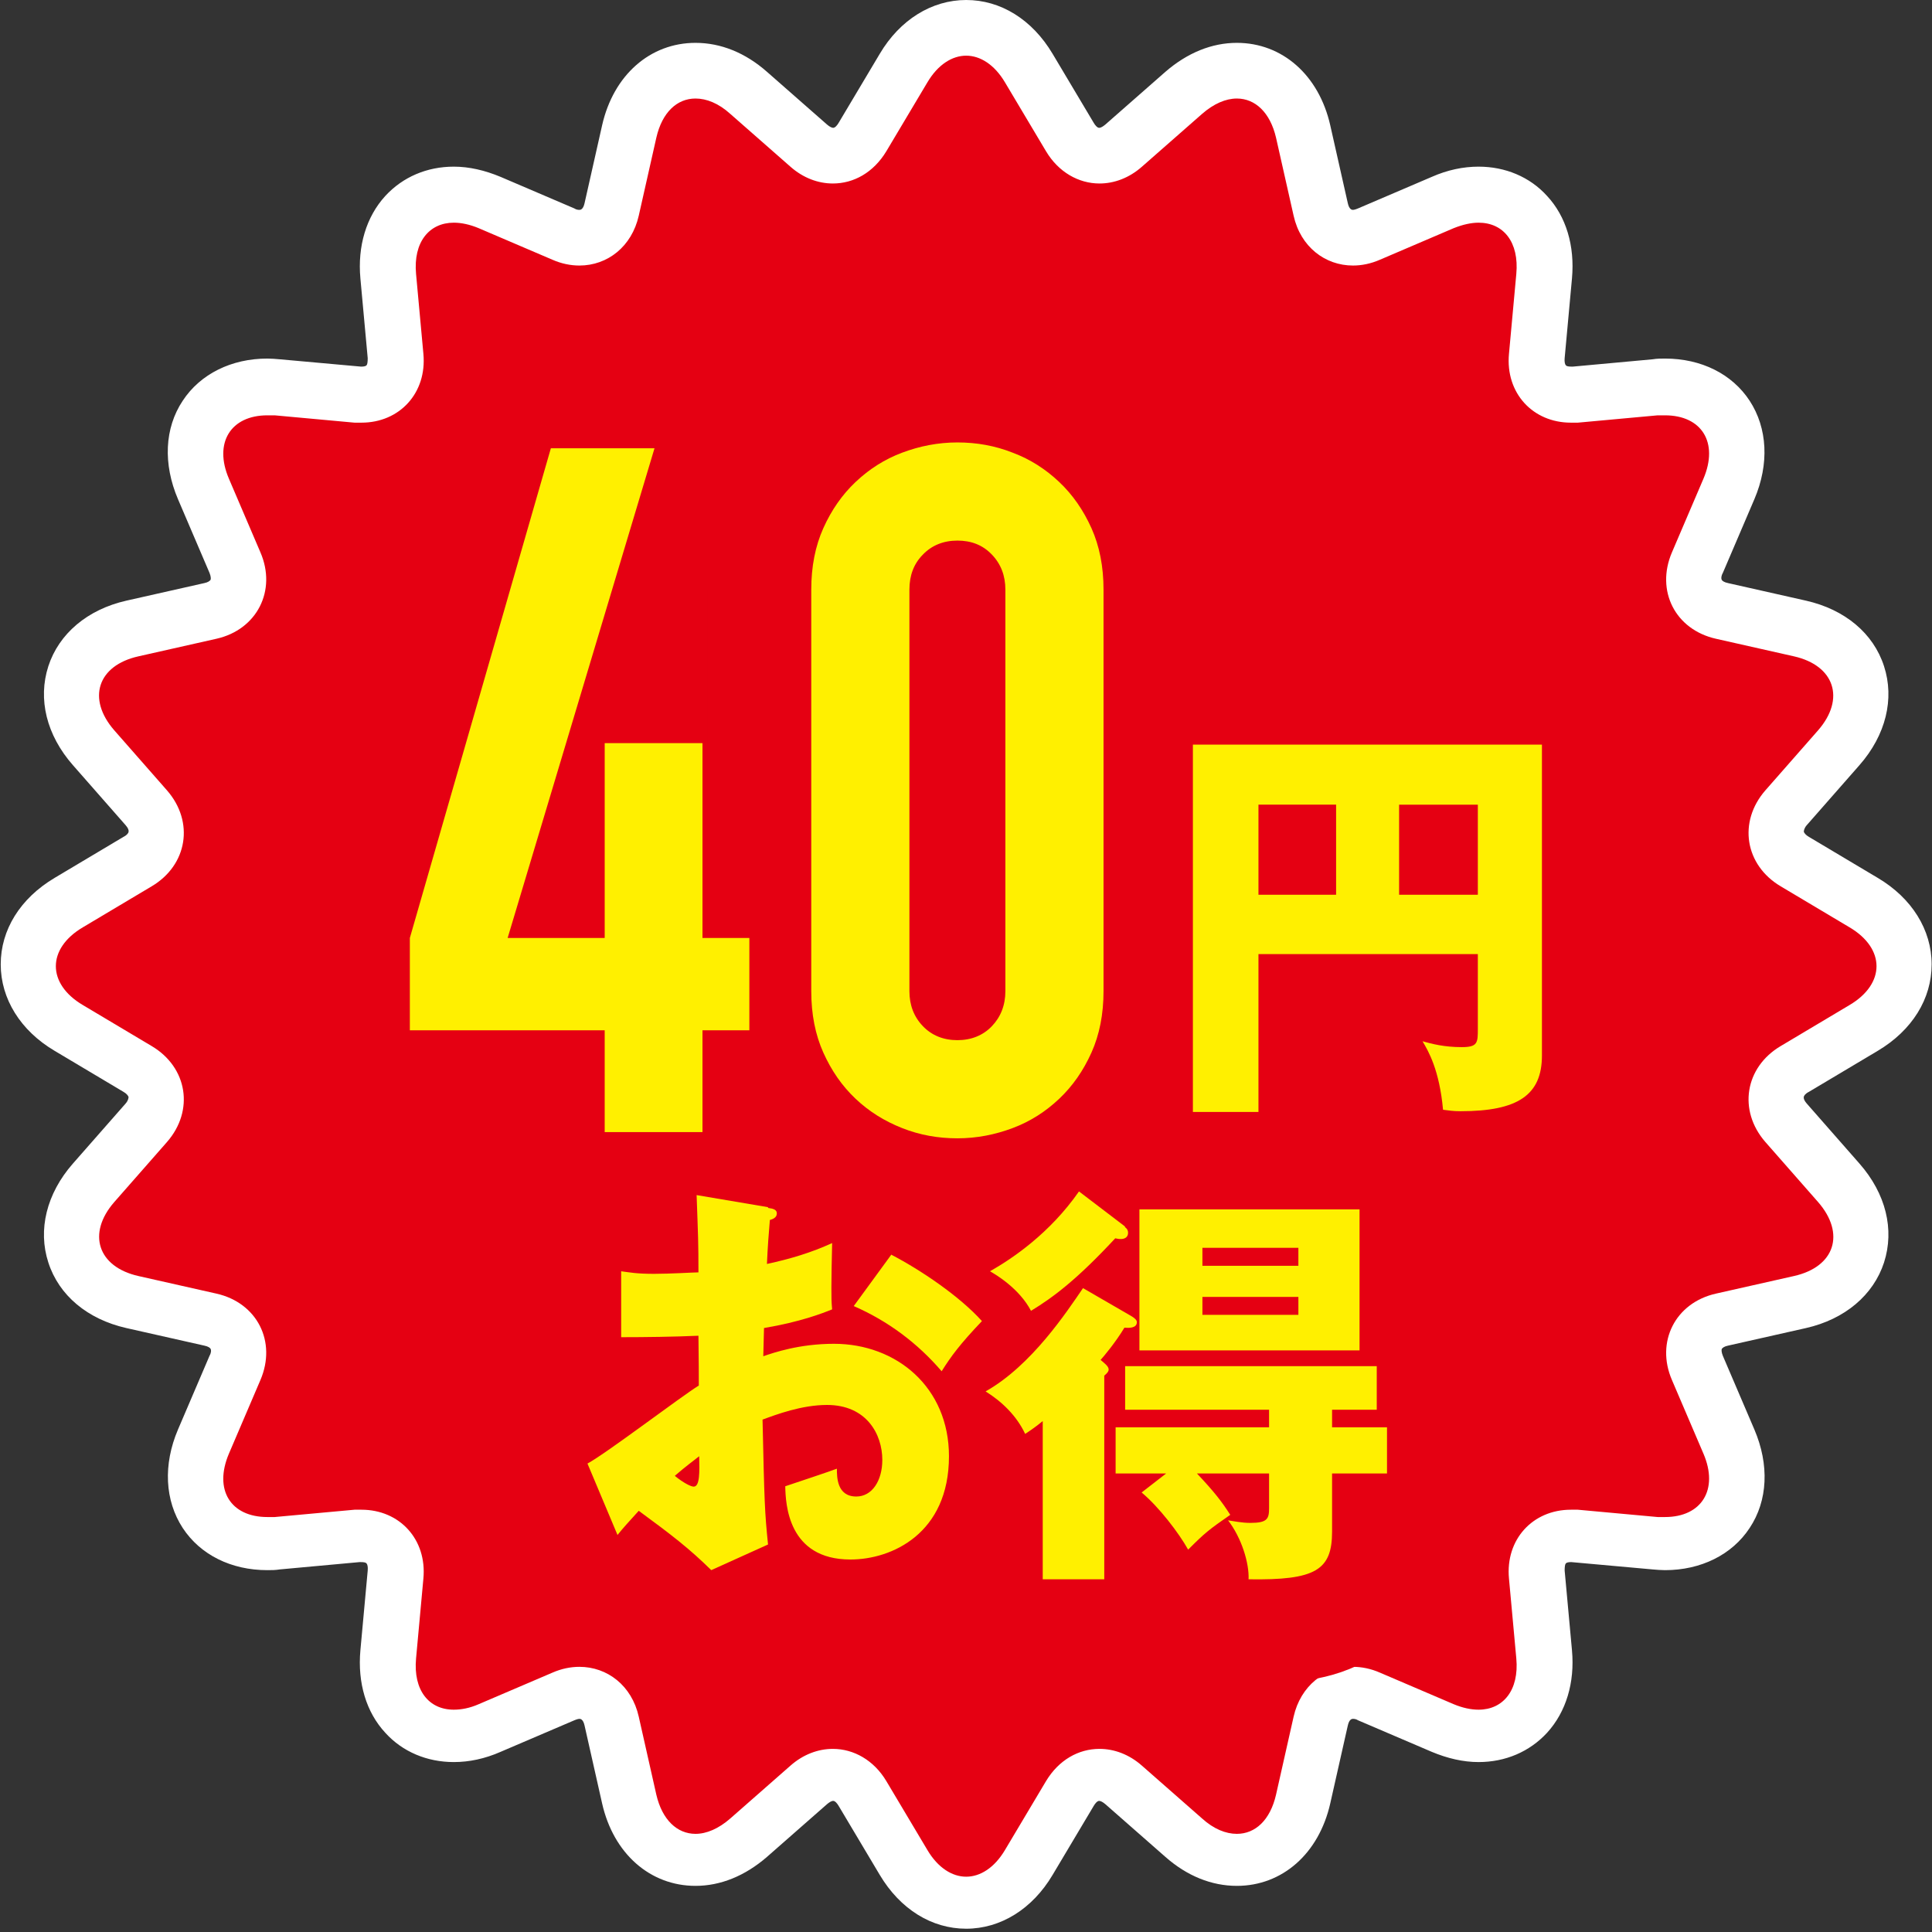 <?xml version="1.0" encoding="UTF-8"?><svg id="_レイヤー_2" xmlns="http://www.w3.org/2000/svg" viewBox="0 0 52.75 52.75"><rect x="0" y="0" width="52.75" height="52.75" fill="#333333" stroke="none"/><defs><style>.cls-1{fill:none;stroke:#e50012;stroke-linecap:round;stroke-linejoin:round;stroke-width:5.67px;}.cls-2{fill:#fff;}.cls-3{fill:#fff000;}.cls-4{fill:#e50012;}</style></defs><g id="contents"><path class="cls-4" d="M26.38,51.99c-.67,0-1.29-.4-1.71-1.1l-1.12-1.88c-.19-.32-.48-.51-.81-.51-.23,0-.46.09-.67.27l-1.64,1.44c-.45.39-.95.6-1.45.6-.88,0-1.58-.64-1.81-1.66l-.48-2.13c-.11-.48-.45-.77-.88-.77-.14,0-.29.03-.44.1l-2.01.86c-.33.14-.67.22-.98.22-.52,0-.98-.2-1.31-.56-.37-.41-.54-1-.48-1.67l.2-2.18c.03-.3-.05-.58-.23-.77-.17-.19-.42-.29-.71-.29-.04,0-.08,0-.12,0l-2.18.2c-.09,0-.18.01-.27.01-.74,0-1.33-.29-1.68-.81-.36-.54-.38-1.24-.07-1.97l.86-2.01c.13-.3.13-.59,0-.84-.12-.24-.37-.42-.68-.49l-2.13-.48c-.8-.18-1.37-.65-1.58-1.29s-.02-1.35.52-1.97l1.44-1.64c.21-.24.31-.52.26-.79-.04-.27-.22-.51-.5-.68l-1.88-1.12c-.7-.42-1.1-1.04-1.1-1.71s.4-1.29,1.1-1.71l1.88-1.12c.28-.17.45-.4.5-.68.04-.27-.05-.55-.26-.79l-1.44-1.64c-.54-.61-.73-1.33-.52-1.97s.78-1.11,1.58-1.29l2.13-.48c.31-.07.56-.25.68-.49.12-.24.12-.54,0-.84l-.86-2.01c-.31-.73-.29-1.43.07-1.97.35-.52.94-.81,1.68-.81.09,0,.18,0,.27.01l2.18.2s.08,0,.12,0c.29,0,.54-.1.71-.29.18-.19.26-.47.23-.77l-.2-2.18c-.06-.67.11-1.27.48-1.67.33-.36.79-.56,1.31-.56.32,0,.65.07.98.22l2.01.86c.15.06.3.1.44.1.44,0,.78-.3.88-.77l.48-2.13c.23-1.02.93-1.66,1.81-1.66.5,0,1,.21,1.45.6l1.64,1.44c.2.18.43.27.67.27h0c.32,0,.61-.18.8-.51l1.12-1.88c.42-.7,1.04-1.1,1.71-1.1s1.29.4,1.71,1.1l1.12,1.88c.19.32.49.51.81.51.23,0,.46-.09.67-.27l1.64-1.44c.45-.39.95-.6,1.45-.6.88,0,1.58.64,1.81,1.66l.48,2.13c.11.48.45.77.88.77.14,0,.29-.03.44-.1l2.01-.86c.33-.14.66-.22.98-.22.52,0,.98.2,1.31.56.37.41.54,1,.48,1.67l-.2,2.18c-.03.3.05.58.23.77.17.19.42.29.71.29.04,0,.08,0,.12,0l2.18-.2c.09,0,.18-.01.27-.01.74,0,1.33.29,1.68.81.36.54.38,1.24.07,1.97l-.86,2.01c-.13.3-.13.59,0,.84.12.24.37.42.68.49l2.13.48c.8.18,1.37.65,1.58,1.29.21.64.02,1.35-.52,1.97l-1.44,1.64c-.21.24-.31.52-.26.79.04.27.22.51.5.68l1.88,1.12c.7.42,1.1,1.04,1.1,1.71s-.4,1.29-1.1,1.71l-1.88,1.12c-.28.17-.45.4-.5.68-.04.27.05.55.26.79l1.44,1.64c.54.61.73,1.33.52,1.97-.21.64-.78,1.11-1.58,1.29l-2.13.48c-.31.07-.56.25-.68.49-.12.24-.12.54,0,.84l.86,2.01c.31.73.29,1.43-.07,1.97-.35.52-.94.81-1.68.81-.09,0-.17,0-.27-.01l-2.18-.2s-.08,0-.12,0c-.29,0-.54.1-.71.29-.18.19-.26.47-.23.77l.2,2.18c.06.67-.11,1.27-.48,1.67-.33.36-.79.56-1.31.56-.32,0-.65-.07-.98-.22l-2.01-.86c-.15-.06-.3-.1-.44-.1-.44,0-.78.3-.88.77l-.48,2.13c-.23,1.03-.93,1.66-1.81,1.66-.5,0-1-.21-1.45-.6l-1.64-1.44c-.2-.18-.43-.27-.67-.27-.32,0-.61.18-.81.51l-1.12,1.88c-.42.7-1.04,1.1-1.71,1.1Z"/><path class="cls-2" d="M26.38,1.52c.38,0,.77.24,1.06.73l1.12,1.88c.34.57.89.88,1.46.88.4,0,.81-.15,1.16-.46l1.64-1.44c.32-.28.65-.42.95-.42.5,0,.91.38,1.07,1.07l.48,2.13c.19.85.86,1.36,1.62,1.36.24,0,.49-.05.74-.16l2.01-.86c.25-.1.48-.15.68-.15.68,0,1.11.53,1.03,1.4l-.2,2.18c-.1,1.07.65,1.88,1.69,1.88.06,0,.12,0,.19,0l2.18-.2c.07,0,.13,0,.2,0,1,0,1.47.74,1.05,1.73l-.86,2.01c-.45,1.05.09,2.11,1.2,2.36l2.13.48c1.11.25,1.41,1.16.66,2.02l-1.44,1.64c-.75.86-.56,2.04.42,2.62l1.88,1.12c.98.58.98,1.54,0,2.12l-1.88,1.12c-.98.58-1.17,1.76-.42,2.62l1.44,1.64c.75.86.46,1.77-.66,2.02l-2.13.48c-1.11.25-1.65,1.32-1.2,2.36l.86,2.01c.42.98-.05,1.73-1.05,1.73-.06,0-.13,0-.2,0l-2.18-.2c-.06,0-.13,0-.19,0-1.04,0-1.79.81-1.69,1.88l.2,2.18c.08.87-.36,1.4-1.03,1.4-.21,0-.44-.05-.68-.15l-2.01-.86c-.25-.11-.5-.16-.74-.16-.77,0-1.43.52-1.62,1.36l-.48,2.13c-.16.7-.57,1.07-1.07,1.07-.3,0-.63-.13-.95-.42l-1.64-1.44c-.35-.31-.76-.46-1.16-.46-.57,0-1.11.3-1.46.88l-1.12,1.88c-.29.49-.68.73-1.06.73s-.77-.24-1.06-.73l-1.12-1.88c-.34-.57-.89-.88-1.46-.88-.4,0-.81.15-1.16.46l-1.64,1.44c-.32.28-.65.42-.95.42-.5,0-.91-.38-1.07-1.07l-.48-2.13c-.19-.85-.86-1.36-1.62-1.36-.24,0-.49.05-.74.16l-2.01.86c-.25.11-.48.15-.68.15-.68,0-1.11-.53-1.03-1.4l.2-2.18c.1-1.07-.65-1.88-1.69-1.88-.06,0-.12,0-.19,0l-2.18.2c-.07,0-.13,0-.2,0-1,0-1.47-.74-1.05-1.73l.86-2.01c.45-1.05-.09-2.11-1.2-2.36l-2.13-.48c-1.11-.25-1.41-1.16-.66-2.02l1.44-1.64c.75-.86.56-2.04-.42-2.62l-1.88-1.12c-.98-.58-.98-1.54,0-2.12l1.88-1.12c.98-.58,1.17-1.76.42-2.62l-1.44-1.64c-.75-.86-.46-1.77.66-2.02l2.13-.48c1.11-.25,1.65-1.32,1.2-2.36l-.86-2.01c-.42-.98.05-1.73,1.05-1.73.06,0,.13,0,.2,0l2.18.2c.06,0,.13,0,.19,0,1.04,0,1.79-.81,1.69-1.88l-.2-2.18c-.08-.87.36-1.4,1.03-1.4.21,0,.44.05.68.15l2.01.86c.25.11.5.16.74.16.77,0,1.43-.52,1.62-1.36l.48-2.13c.16-.7.57-1.07,1.07-1.07.3,0,.63.13.95.42l1.64,1.44c.35.31.76.46,1.16.46.57,0,1.11-.3,1.46-.88l1.12-1.88c.29-.49.68-.73,1.06-.73M26.38,0c-.94,0-1.81.54-2.36,1.47l-1.12,1.88c-.04.07-.1.14-.15.14-.04,0-.1-.03-.17-.09l-1.64-1.44c-.59-.52-1.26-.79-1.95-.79-1.24,0-2.24.88-2.55,2.25l-.48,2.13c-.04.18-.12.18-.14.18s-.08,0-.14-.04l-2.01-.86c-.43-.18-.86-.28-1.28-.28-.73,0-1.39.28-1.87.8-.52.57-.76,1.37-.68,2.25l.2,2.18c0,.1-.01.17-.03.19-.02.03-.08.04-.15.04l-2.22-.2c-.12-.01-.23-.02-.34-.02-.98,0-1.83.42-2.31,1.15-.5.75-.54,1.73-.13,2.69l.86,2.01c.04.1.04.16.03.19-.02.03-.07.07-.17.09l-2.13.48c-1.06.24-1.84.9-2.13,1.79-.29.9-.05,1.88.67,2.7l1.44,1.64c.07.08.09.14.08.18,0,.03-.04.09-.14.14l-1.88,1.12c-.94.56-1.47,1.42-1.47,2.36s.54,1.81,1.47,2.36l1.88,1.12c.09.05.13.11.14.14,0,.03-.01.1-.08.18l-1.44,1.64c-.72.82-.96,1.81-.67,2.7.29.9,1.07,1.55,2.13,1.79l2.13.48c.1.02.16.06.17.09.02.03.02.1-.03.19l-.86,2.01c-.41.96-.36,1.94.13,2.69.48.73,1.32,1.15,2.31,1.15.11,0,.22,0,.34-.02l2.18-.2s.02,0,.02,0c.1,0,.15.01.17.04.02.02.04.09.03.19l-.2,2.18c-.08.89.16,1.69.68,2.25.47.52,1.14.8,1.87.8.42,0,.85-.09,1.28-.28l2.01-.86c.07-.03.12-.04.14-.04s.1,0,.14.18l.48,2.13c.31,1.37,1.31,2.25,2.55,2.25.68,0,1.35-.27,1.95-.79l1.64-1.44c.06-.05.12-.09.17-.09.05,0,.11.07.15.14l1.12,1.88c.56.94,1.42,1.47,2.36,1.47s1.81-.54,2.36-1.47l1.12-1.88c.04-.07.1-.14.15-.14.04,0,.1.03.17.09l1.64,1.44c.59.52,1.26.79,1.95.79,1.24,0,2.24-.88,2.55-2.25l.48-2.13c.04-.18.12-.18.14-.18s.08,0,.14.04l2.01.86c.43.18.86.28,1.28.28.73,0,1.39-.28,1.87-.8.52-.57.76-1.37.68-2.25l-.2-2.18c0-.1.01-.17.03-.19.02-.03.08-.04.15-.04l2.22.2c.12.01.23.02.34.02.98,0,1.83-.42,2.31-1.15.5-.75.54-1.73.13-2.69l-.86-2.01c-.04-.1-.04-.16-.03-.19.02-.03.07-.07.17-.09l2.13-.48c1.06-.24,1.84-.9,2.13-1.79.29-.9.05-1.88-.67-2.7l-1.44-1.64c-.07-.08-.09-.14-.08-.18,0-.03.04-.09.14-.14l1.88-1.12c.94-.56,1.47-1.42,1.47-2.36s-.54-1.81-1.47-2.36l-1.88-1.12c-.09-.05-.13-.11-.14-.14,0-.03.01-.1.08-.18l1.44-1.64c.72-.82.96-1.81.67-2.7-.29-.9-1.07-1.55-2.13-1.79l-2.13-.48c-.1-.02-.16-.06-.17-.09-.02-.03-.02-.1.03-.19l.86-2.01c.41-.96.36-1.94-.13-2.69-.48-.73-1.32-1.15-2.31-1.15-.11,0-.22,0-.34.02l-2.18.2s-.02,0-.02,0c-.1,0-.15-.01-.17-.04-.02-.02-.04-.09-.03-.19l.2-2.18c.08-.89-.16-1.69-.68-2.25-.47-.52-1.14-.8-1.87-.8-.42,0-.85.09-1.28.28l-2.01.86c-.07.03-.12.04-.14.04s-.1,0-.14-.18l-.48-2.13c-.31-1.37-1.31-2.25-2.55-2.25-.68,0-1.35.27-1.95.79l-1.64,1.44c-.06.05-.12.09-.17.09-.05,0-.11-.07-.15-.14l-1.12-1.88c-.56-.94-1.42-1.47-2.36-1.47h0Z"/><path class="cls-1" d="M16.51,30.91v-2.78h-5.32v-2.52l3.85-13.37h2.83l-4.01,13.37h2.65v-5.32h2.67v5.32h1.28v2.52h-1.28v2.78h-2.67Z"/><path class="cls-1" d="M22.15,16.1c0-.63.11-1.19.33-1.68.22-.49.51-.91.88-1.26.37-.35.79-.62,1.27-.8.48-.18.98-.28,1.51-.28s1.03.09,1.51.28c.48.18.9.45,1.27.8.37.35.66.77.88,1.26.22.49.33,1.05.33,1.68v10.96c0,.63-.11,1.19-.33,1.68-.22.49-.51.91-.88,1.26s-.79.62-1.27.8c-.48.18-.98.28-1.51.28s-1.03-.09-1.51-.28-.9-.45-1.27-.8-.66-.77-.88-1.26c-.22-.49-.33-1.05-.33-1.68v-10.96ZM24.83,27.06c0,.38.12.7.37.96.24.25.56.38.94.38s.7-.13.94-.38c.24-.25.37-.57.37-.96v-10.96c0-.38-.12-.7-.37-.96s-.56-.38-.94-.38-.7.13-.94.38c-.25.25-.37.57-.37.96v10.96Z"/><path class="cls-1" d="M34.36,26.04v4.32h-1.79v-10.03h9.53v8.49c0,1.08-.66,1.52-2.22,1.52-.22,0-.31-.02-.48-.04-.1-1.09-.4-1.6-.56-1.87.25.07.59.16,1.07.16.44,0,.44-.12.44-.51v-2.03h-6ZM36.48,21.97h-2.12v2.46h2.12v-2.46ZM38.2,24.43h2.15v-2.46h-2.15v2.46Z"/><path class="cls-1" d="M20.97,32.98c.15.02.24.05.24.15,0,.12-.12.16-.19.18-.03.34-.06.74-.08,1.2.65-.14,1.21-.31,1.78-.57-.01.42-.02.94-.02,1.2,0,.31,0,.39.02.61-.27.11-.86.34-1.86.51,0,.12-.02.67-.02.77.29-.1.99-.34,1.93-.34,1.71,0,3.14,1.19,3.14,3.07,0,2.11-1.56,2.82-2.69,2.82-1.71,0-1.77-1.52-1.78-2,.24-.08,1.26-.42,1.41-.48,0,.23,0,.76.53.76.43,0,.71-.43.71-1,0-.7-.43-1.5-1.51-1.5-.69,0-1.38.26-1.76.4.05,2.27.06,2.53.15,3.41l-1.55.7c-.6-.59-1.08-.96-1.98-1.62-.28.31-.42.46-.58.66l-.82-1.95c.52-.28,2.58-1.85,3.04-2.13,0-.4,0-.49-.01-1.36-.67.03-1.46.04-2.11.04v-1.8c.23.03.41.07.9.07.44,0,1.08-.04,1.21-.04,0-.85-.01-.98-.05-2.11l1.95.33ZM18.43,40.3c.22.18.43.29.51.29.17,0,.16-.4.15-.83-.14.11-.37.28-.66.53ZM24.34,34.26c.79.41,1.86,1.13,2.47,1.81-.6.63-.85.97-1.1,1.37-.65-.76-1.46-1.37-2.4-1.78l1.03-1.41Z"/><path class="cls-1" d="M30.9,35.94c.08.05.14.1.14.16,0,.17-.23.16-.34.15-.24.4-.56.78-.65.88.09.08.22.17.22.26,0,.06-.05.11-.12.17v5.56h-1.68v-4.32c-.17.14-.31.24-.48.35-.23-.49-.63-.88-1.08-1.16,1.26-.71,2.22-2.18,2.66-2.82l1.33.77ZM30.71,33.5c.08.06.09.11.09.16,0,.12-.09.17-.2.17-.06,0-.1-.01-.15-.02-1.04,1.12-1.69,1.61-2.3,1.98-.32-.61-.96-.99-1.12-1.08.6-.34,1.63-1.03,2.43-2.18l1.26.96ZM31.84,40.23h-1.38v-1.26h4.19v-.48h-3.93v-1.19h6.87v1.19h-1.22v.48h1.5v1.26h-1.5v1.59c0,1.05-.45,1.33-2.28,1.3.02-.44-.19-1.13-.56-1.61.14.02.37.07.61.07.46,0,.51-.11.51-.4v-.95h-1.97c.48.51.68.77.91,1.13-.59.41-.69.49-1.15.95-.25-.45-.8-1.17-1.27-1.56l.67-.52ZM37.12,36.87h-6.01v-3.85h6.01v3.85ZM35.45,34.56v-.49h-2.62v.49h2.62ZM32.83,35.41v.49h2.62v-.49h-2.62Z"/><path class="cls-3" d="M16.51,30.91v-2.78h-5.32v-2.52l3.85-13.37h2.83l-4.01,13.37h2.65v-5.32h2.67v5.32h1.28v2.52h-1.28v2.78h-2.67Z"/><path class="cls-3" d="M22.15,16.1c0-.63.11-1.19.33-1.68.22-.49.51-.91.88-1.26.37-.35.79-.62,1.27-.8.48-.18.98-.28,1.51-.28s1.03.09,1.51.28c.48.18.9.45,1.27.8.37.35.66.77.88,1.26.22.49.33,1.05.33,1.68v10.96c0,.63-.11,1.19-.33,1.68-.22.49-.51.91-.88,1.26s-.79.62-1.27.8c-.48.18-.98.28-1.51.28s-1.03-.09-1.51-.28-.9-.45-1.27-.8-.66-.77-.88-1.26c-.22-.49-.33-1.05-.33-1.68v-10.96ZM24.83,27.06c0,.38.12.7.37.96.24.25.56.38.94.38s.7-.13.94-.38c.24-.25.37-.57.37-.96v-10.96c0-.38-.12-.7-.37-.96s-.56-.38-.94-.38-.7.13-.94.38c-.25.25-.37.57-.37.96v10.96Z"/><path class="cls-3" d="M34.36,26.04v4.32h-1.79v-10.03h9.53v8.49c0,1.08-.66,1.52-2.22,1.52-.22,0-.31-.02-.48-.04-.1-1.09-.4-1.6-.56-1.87.25.07.59.16,1.07.16.44,0,.44-.12.44-.51v-2.03h-6ZM36.48,21.97h-2.12v2.46h2.12v-2.46ZM38.2,24.43h2.15v-2.46h-2.15v2.46Z"/><path class="cls-3" d="M20.97,32.98c.15.02.24.05.24.15,0,.12-.12.16-.19.18-.03.34-.06.74-.08,1.2.65-.14,1.21-.31,1.78-.57-.01.42-.02.94-.02,1.2,0,.31,0,.39.02.61-.27.11-.86.34-1.86.51,0,.12-.02.67-.02.77.29-.1.99-.34,1.93-.34,1.71,0,3.14,1.19,3.14,3.07,0,2.11-1.56,2.82-2.69,2.82-1.71,0-1.77-1.52-1.78-2,.24-.08,1.26-.42,1.41-.48,0,.23,0,.76.53.76.43,0,.71-.43.71-1,0-.7-.43-1.5-1.51-1.5-.69,0-1.38.26-1.76.4.05,2.27.06,2.53.15,3.41l-1.55.7c-.6-.59-1.08-.96-1.98-1.62-.28.31-.42.46-.58.66l-.82-1.95c.52-.28,2.58-1.85,3.04-2.13,0-.4,0-.49-.01-1.36-.67.03-1.46.04-2.11.04v-1.8c.23.03.41.07.9.07.44,0,1.08-.04,1.21-.04,0-.85-.01-.98-.05-2.11l1.95.33ZM18.43,40.3c.22.18.43.29.51.29.17,0,.16-.4.15-.83-.14.11-.37.28-.66.53ZM24.34,34.26c.79.41,1.86,1.13,2.47,1.81-.6.63-.85.97-1.1,1.37-.65-.76-1.46-1.37-2.4-1.78l1.03-1.41Z"/><path class="cls-3" d="M30.9,35.94c.08.05.14.1.14.16,0,.17-.23.16-.34.15-.24.4-.56.78-.65.88.09.08.22.17.22.26,0,.06-.05.11-.12.17v5.56h-1.68v-4.32c-.17.14-.31.24-.48.35-.23-.49-.63-.88-1.08-1.16,1.26-.71,2.22-2.18,2.66-2.82l1.33.77ZM30.71,33.5c.08.06.09.11.09.16,0,.12-.09.17-.2.17-.06,0-.1-.01-.15-.02-1.04,1.12-1.69,1.61-2.3,1.98-.32-.61-.96-.99-1.12-1.08.6-.34,1.63-1.03,2.43-2.18l1.26.96ZM31.84,40.23h-1.38v-1.26h4.19v-.48h-3.93v-1.19h6.87v1.19h-1.22v.48h1.5v1.26h-1.5v1.59c0,1.05-.45,1.33-2.28,1.3.02-.44-.19-1.13-.56-1.61.14.02.37.07.61.07.46,0,.51-.11.51-.4v-.95h-1.97c.48.51.68.77.91,1.13-.59.41-.69.49-1.15.95-.25-.45-.8-1.17-1.27-1.56l.67-.52ZM37.12,36.87h-6.01v-3.85h6.01v3.85ZM35.45,34.56v-.49h-2.62v.49h2.62ZM32.83,35.41v.49h2.62v-.49h-2.62Z"/></g></svg>